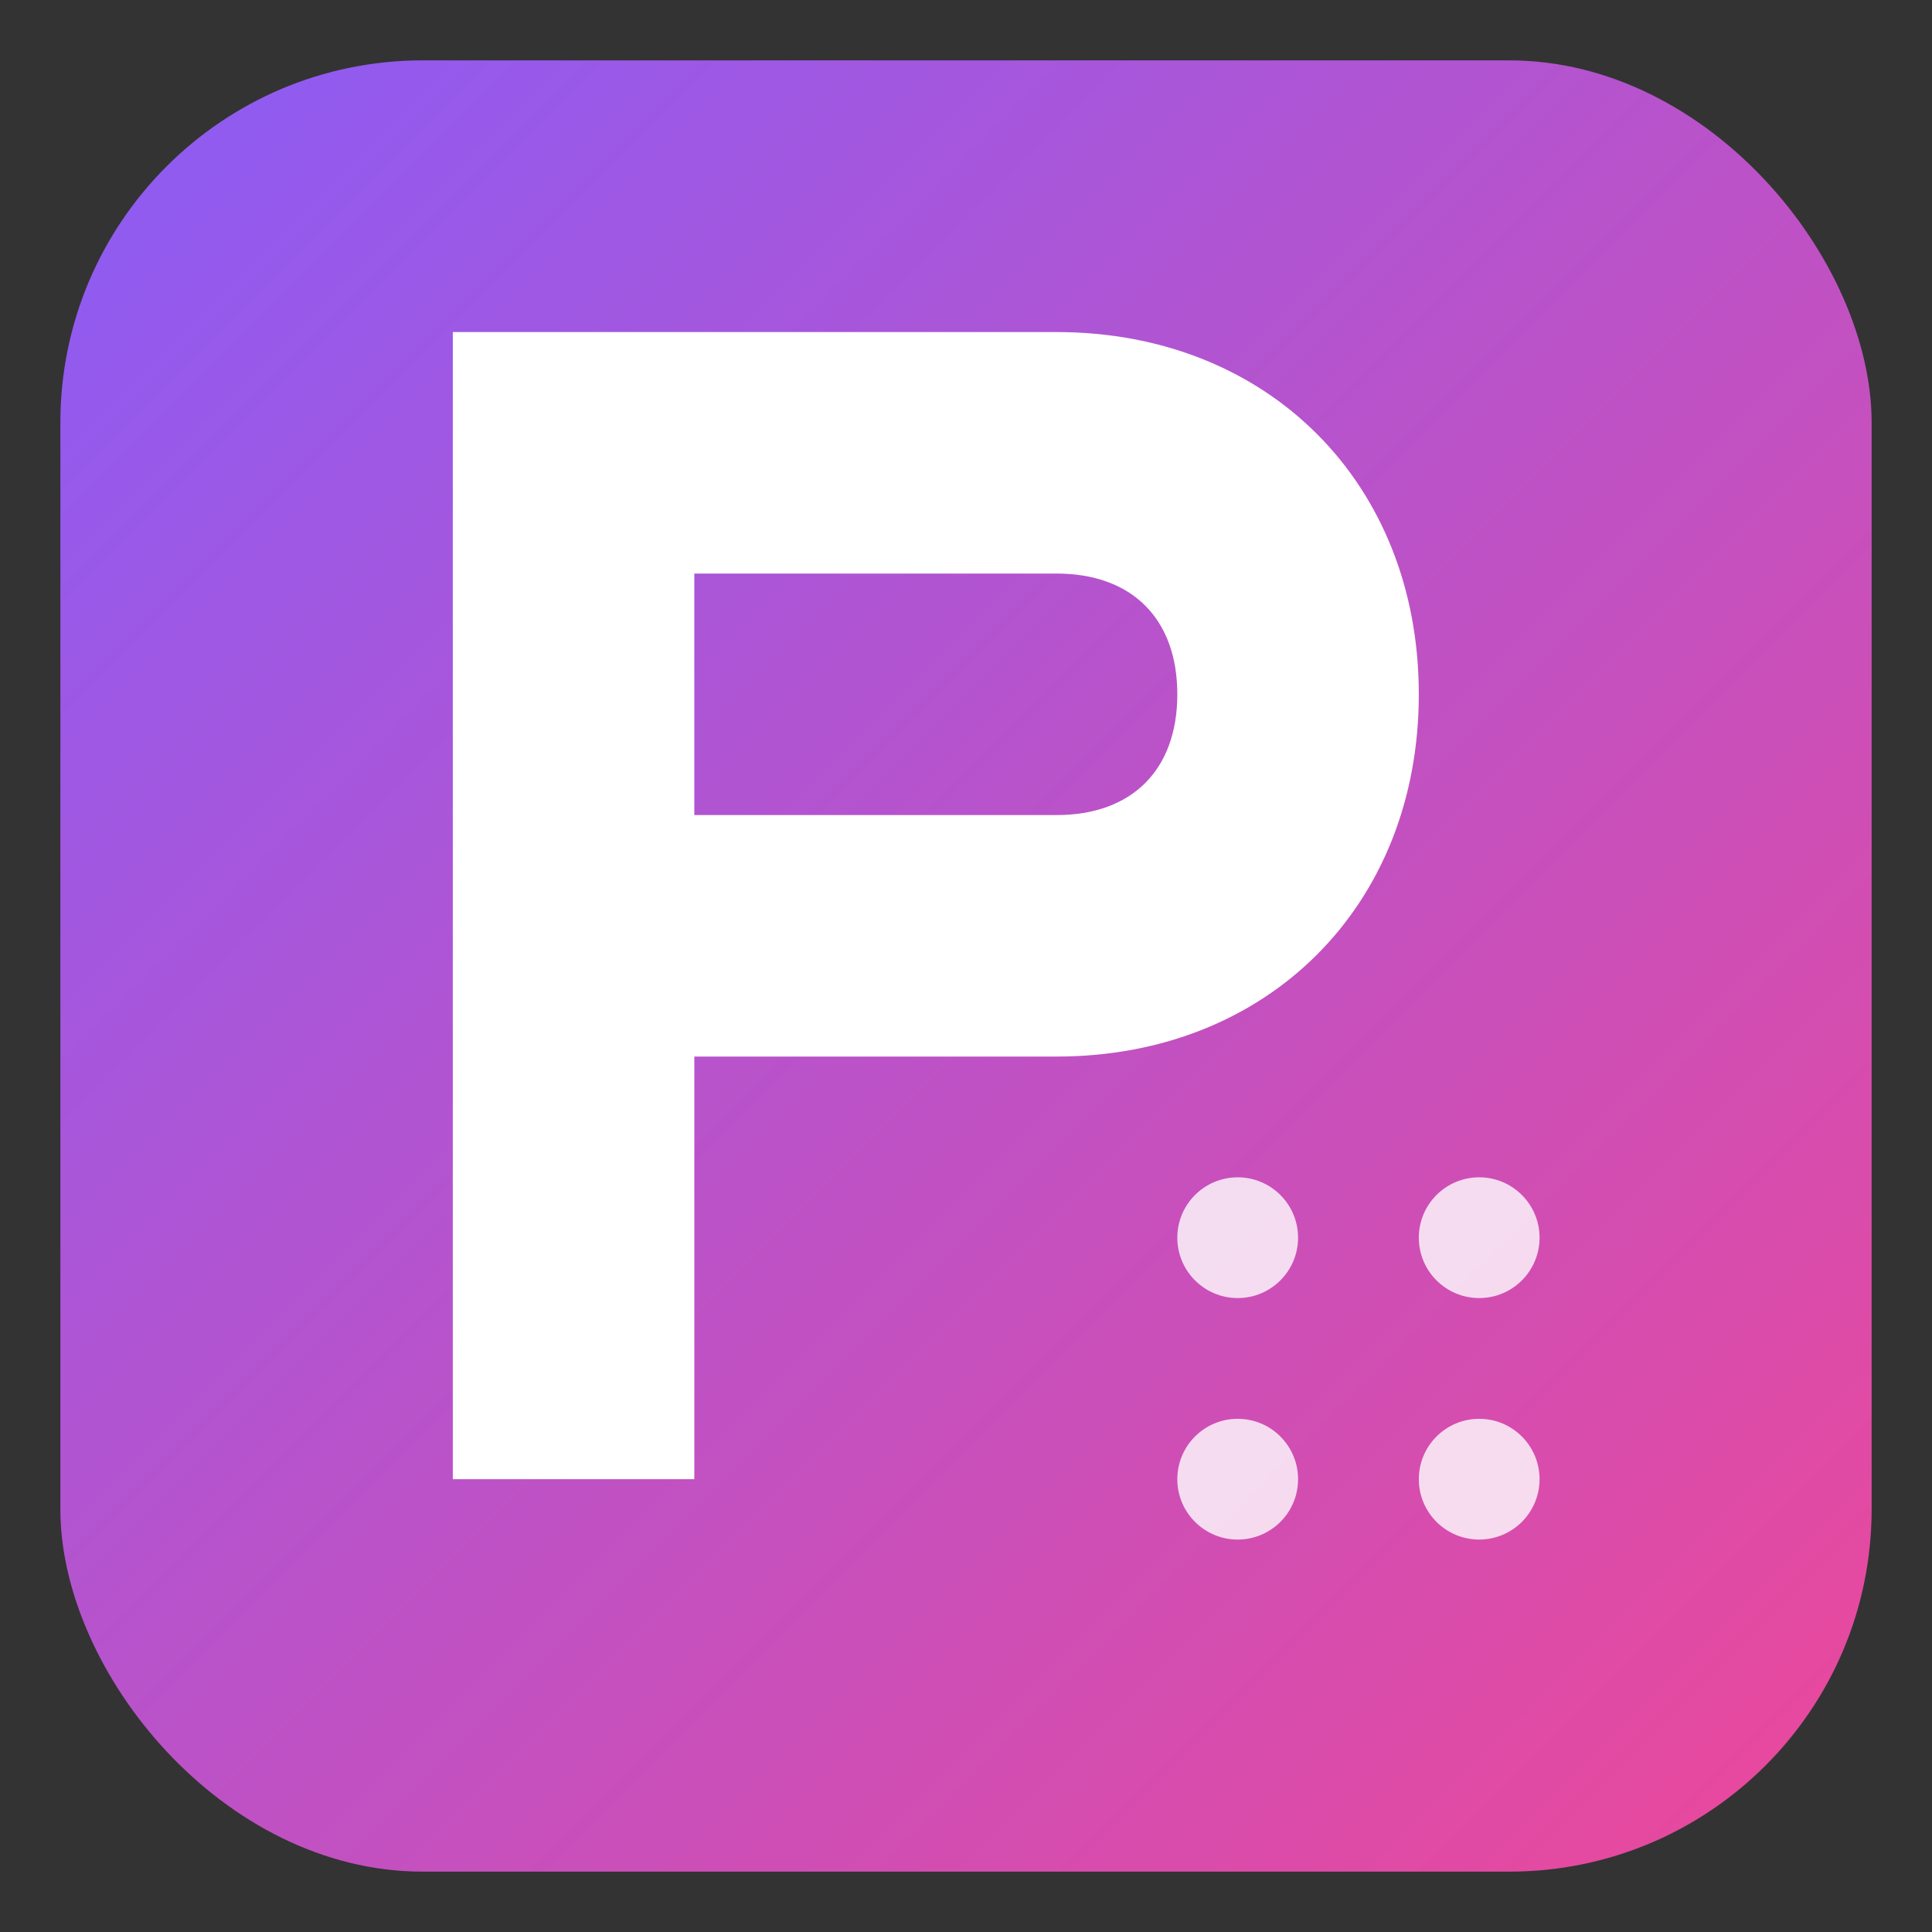 <svg xmlns="http://www.w3.org/2000/svg" viewBox="0 0 256 256">
  <rect x="0" y="0" width="256" height="256" fill="#333333" stroke="none"/>
  <defs>
    <!-- Professional gradient from purple to pink -->
    <linearGradient id="gradient" x1="0%" y1="0%" x2="100%" y2="100%">
      <stop offset="0%" style="stop-color:#8B5CF6;stop-opacity:1" />
      <stop offset="100%" style="stop-color:#EC4899;stop-opacity:1" />
    </linearGradient>
  </defs>
  
  <!-- Rounded square background -->
  <rect x="8" y="8" width="240" height="240" rx="48" ry="48" fill="url(#gradient)"/>
  
  <!-- Stylized P with grid dots -->
  <g fill="white">
    <!-- P letter -->
    <path d="M 60 60 L 60 196 L 92 196 L 92 140 L 140 140 C 168 140 188 120 188 92 C 188 64 168 44 140 44 L 60 44 Z M 92 76 L 140 76 C 150 76 156 82 156 92 C 156 102 150 108 140 108 L 92 108 Z"/>
    
    <!-- Grid dots (Instagram grid reference) -->
    <circle cx="164" cy="164" r="8" opacity="0.8"/>
    <circle cx="196" cy="164" r="8" opacity="0.8"/>
    <circle cx="164" cy="196" r="8" opacity="0.8"/>
    <circle cx="196" cy="196" r="8" opacity="0.8"/>
  </g>
</svg>